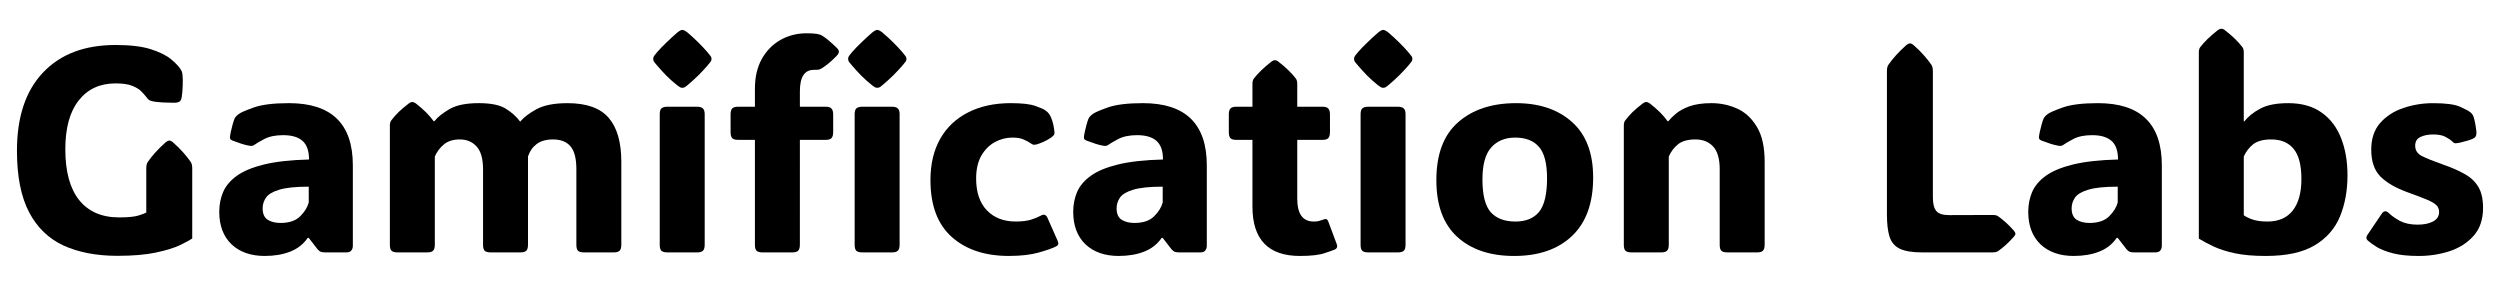 <?xml version="1.0" encoding="UTF-8"?>
<!-- Created with Inkscape (http://www.inkscape.org/) -->
<svg width="1024" height="120" version="1.1" viewBox="0 0 270.93 31.75" xmlns="http://www.w3.org/2000/svg">
 <g stroke-linecap="round" stroke-linejoin="round" stroke-width="12.6" aria-label="Gamification Labs">
  <path d="m20.831 25.842q-0.37 0.262-1.326 0.725-0.941 0.447-2.606 0.802-1.665 0.355-4.178 0.355-3.377 0-5.828-1.11-2.436-1.125-3.747-3.623-1.311-2.513-1.311-6.645 0-5.504 2.822-8.48 2.822-2.991 7.863-2.991 2.405 0 3.839 0.463 1.434 0.463 2.174 1.079 0.74 0.617 1.033 1.079 0.108 0.17 0.154 0.308 0.046 0.123 0.062 0.401 0.046 0.37 0.015 1.079-0.015 0.709-0.108 1.249-0.062 0.339-0.2 0.447-0.062 0.062-0.216 0.108-0.154 0.046-0.463 0.046-0.493 0-1.156-0.031-0.648-0.046-0.956-0.093-0.37-0.062-0.54-0.17-0.154-0.123-0.339-0.37-0.185-0.247-0.509-0.57-0.324-0.339-0.987-0.601-0.648-0.262-1.804-0.262-2.544 0-3.993 1.85-1.449 1.835-1.449 5.288 0 3.623 1.496 5.504 1.511 1.881 4.333 1.881 1.419 0 2.082-0.2 0.678-0.216 0.863-0.324v-4.795q0-0.447 0.154-0.678 0.694-1.018 1.943-2.143 0.231-0.185 0.401-0.185 0.185 0 0.385 0.185 0.678 0.586 1.141 1.125 0.463 0.524 0.802 1.018 0.154 0.247 0.154 0.678z"/>
  <path d="m28.694 27.739q-2.267 0-3.608-1.264-1.326-1.28-1.326-3.515 0-1.156 0.416-2.143 0.432-1.002 1.48-1.758 1.064-0.771 2.96-1.234 1.912-0.463 4.872-0.54 0-1.403-0.709-2.02-0.694-0.617-2.097-0.617-1.264 0-2.066 0.432-0.802 0.432-1.002 0.586-0.216 0.185-0.524 0.139-0.416-0.062-0.894-0.216-0.463-0.154-1.002-0.355-0.077-0.031-0.17-0.093-0.093-0.077-0.108-0.216 0-0.077 0.015-0.185 0.015-0.123 0.077-0.432t0.185-0.755q0.123-0.463 0.231-0.709 0.139-0.262 0.463-0.493 0.262-0.216 1.588-0.694 1.326-0.478 3.839-0.478 6.923 0 6.923 6.738v8.727q0 0.293-0.17 0.509-0.154 0.2-0.54 0.2h-2.313q-0.247 0-0.447-0.062-0.185-0.077-0.355-0.278l-0.956-1.234h-0.108q-0.709 1.033-1.912 1.496-1.187 0.463-2.744 0.463zm1.696-3.577q1.419 0 2.143-0.725 0.725-0.725 0.925-1.496v-1.711q-2.143 0-3.222 0.339-1.064 0.324-1.419 0.863-0.355 0.524-0.355 1.141 0 0.894 0.555 1.249 0.555 0.339 1.372 0.339z"/>
  <path d="m56.37 13.184q0.57-0.694 1.758-1.341 1.203-0.663 3.377-0.663 3.084 0 4.456 1.588 1.372 1.588 1.372 4.764v9.004q0 0.463-0.2 0.648-0.185 0.17-0.648 0.17h-3.176q-0.463 0-0.663-0.17-0.185-0.185-0.185-0.648v-8.203q0-1.727-0.632-2.467-0.632-0.755-1.897-0.755-1.125 0-1.788 0.509-0.648 0.493-0.925 1.341v9.575q0 0.463-0.2 0.648-0.185 0.17-0.648 0.17h-3.176q-0.463 0-0.663-0.17-0.185-0.185-0.185-0.648v-8.203q0-1.681-0.694-2.451-0.694-0.771-1.819-0.771-1.064 0-1.711 0.524t-1.002 1.326v9.575q0 0.463-0.2 0.648-0.185 0.17-0.648 0.17h-3.176q-0.463 0-0.663-0.17-0.185-0.185-0.185-0.648v-12.921q0-0.37 0.154-0.57 0.324-0.432 0.771-0.879 0.463-0.447 1.125-0.956 0.2-0.154 0.385-0.154 0.17 0 0.385 0.154 0.648 0.509 1.11 0.971 0.463 0.463 0.817 0.956h0.077q0.524-0.663 1.634-1.311 1.11-0.648 3.176-0.648 1.974 0 2.929 0.601 0.956 0.586 1.557 1.403z"/>
  <path d="m70.786 6.384q0-0.2 0.123-0.355 0.123-0.154 0.324-0.401 0.432-0.493 1.002-1.033 0.57-0.555 1.156-1.064 0.37-0.293 0.555-0.293t0.57 0.293q1.249 1.079 2.128 2.097 0.2 0.231 0.324 0.401 0.139 0.154 0.139 0.355 0 0.2-0.139 0.355-0.123 0.154-0.339 0.416-0.416 0.478-0.971 1.033-0.555 0.54-1.141 1.033-0.216 0.185-0.339 0.247-0.123 0.046-0.231 0.046t-0.231-0.046q-0.108-0.062-0.355-0.247-0.617-0.493-1.156-1.033-0.54-0.555-0.971-1.064-0.2-0.247-0.324-0.385-0.123-0.154-0.123-0.355zm5.582 20.152q0 0.463-0.2 0.648-0.185 0.17-0.648 0.17h-3.176q-0.463 0-0.663-0.17-0.185-0.185-0.185-0.648v-14.154q0-0.463 0.185-0.632 0.2-0.185 0.663-0.185h3.176q0.463 0 0.648 0.185 0.2 0.17 0.2 0.632z"/>
  <path d="m86.683 26.536q0 0.463-0.2 0.648-0.185 0.17-0.648 0.17h-3.176q-0.463 0-0.663-0.17-0.185-0.185-0.185-0.648v-11.379h-1.819q-0.463 0-0.648-0.185-0.17-0.2-0.17-0.663v-1.897q0-0.463 0.17-0.648 0.185-0.2 0.648-0.2h1.819v-1.958q0-1.866 0.74-3.207 0.755-1.341 2.02-2.066 1.28-0.725 2.837-0.725 0.725 0 1.095 0.062 0.385 0.062 0.57 0.185 0.601 0.339 1.665 1.388 0.17 0.185 0.17 0.37 0 0.2-0.262 0.463-0.463 0.478-0.879 0.817-0.416 0.324-0.678 0.493-0.231 0.139-0.416 0.17-0.17 0.015-0.478 0.015-1.511 0-1.511 2.313v1.681h2.791q0.463 0 0.632 0.2 0.185 0.185 0.185 0.648v1.897q0 0.463-0.185 0.663-0.17 0.185-0.632 0.185h-2.791zm5.227-20.152q0-0.2 0.123-0.355 0.123-0.154 0.324-0.401 0.432-0.493 1.002-1.033 0.57-0.555 1.156-1.064 0.37-0.293 0.555-0.293 0.185 0 0.57 0.293 1.249 1.079 2.128 2.097 0.2 0.231 0.324 0.401 0.139 0.154 0.139 0.355 0 0.2-0.139 0.355-0.123 0.154-0.339 0.416-0.416 0.478-0.971 1.033-0.555 0.54-1.141 1.033-0.216 0.185-0.339 0.247-0.123 0.046-0.231 0.046-0.108 0-0.231-0.046-0.108-0.062-0.355-0.247-0.617-0.493-1.156-1.033-0.54-0.555-0.971-1.064-0.2-0.247-0.324-0.385-0.123-0.154-0.123-0.355zm5.582 20.152q0 0.463-0.2 0.648-0.185 0.17-0.648 0.17h-3.176q-0.463 0-0.663-0.17-0.185-0.185-0.185-0.648v-14.154q0-0.463 0.185-0.632 0.2-0.185 0.663-0.185h3.176q0.463 0 0.648 0.185 0.2 0.17 0.2 0.632z"/>
  <path d="m109.55 11.179q1.835 0 2.667 0.308 0.833 0.293 1.048 0.463 0.339 0.216 0.524 0.555 0.108 0.17 0.247 0.586 0.139 0.416 0.2 0.91 0.077 0.385 0.015 0.555-0.062 0.154-0.385 0.385-0.37 0.247-0.817 0.447-0.432 0.185-0.709 0.262-0.231 0.062-0.355 0.031-0.123-0.031-0.339-0.185-0.247-0.17-0.694-0.37-0.447-0.216-1.234-0.216-1.002 0-1.912 0.493-0.894 0.493-1.465 1.48-0.555 0.987-0.555 2.467 0 2.22 1.156 3.438 1.172 1.218 3.13 1.218 1.002 0 1.665-0.2 0.663-0.216 1.048-0.432 0.308-0.17 0.463-0.077 0.17 0.077 0.262 0.293l1.125 2.544q0.17 0.401-0.185 0.57-0.57 0.293-1.881 0.663-1.311 0.37-3.238 0.37-3.87 0-6.183-2.051-2.313-2.066-2.313-6.167 0-2.621 1.064-4.487 1.064-1.866 3.022-2.852 1.958-1.002 4.625-1.002z"/>
  <path d="m121.24 27.739q-2.267 0-3.608-1.264-1.326-1.28-1.326-3.515 0-1.156 0.416-2.143 0.432-1.002 1.48-1.758 1.064-0.771 2.96-1.234 1.912-0.463 4.872-0.54 0-1.403-0.709-2.02-0.694-0.617-2.097-0.617-1.264 0-2.066 0.432-0.802 0.432-1.002 0.586-0.216 0.185-0.524 0.139-0.416-0.062-0.894-0.216-0.463-0.154-1.002-0.355-0.077-0.031-0.17-0.093-0.092-0.077-0.108-0.216 0-0.077 0.015-0.185 0.015-0.123 0.077-0.432t0.185-0.755q0.123-0.463 0.231-0.709 0.139-0.262 0.463-0.493 0.262-0.216 1.588-0.694 1.326-0.478 3.839-0.478 6.923 0 6.923 6.738v8.727q0 0.293-0.17 0.509-0.154 0.2-0.54 0.2h-2.313q-0.247 0-0.447-0.062-0.185-0.077-0.355-0.278l-0.956-1.234h-0.108q-0.709 1.033-1.912 1.496-1.187 0.463-2.744 0.463zm1.696-3.577q1.419 0 2.143-0.725 0.725-0.725 0.925-1.496v-1.711q-2.143 0-3.222 0.339-1.064 0.324-1.419 0.863-0.355 0.524-0.355 1.141 0 0.894 0.555 1.249 0.555 0.339 1.372 0.339z"/>
  <path d="m140.88 27.739q-5.15 0-5.15-5.35v-7.231h-1.742q-0.463 0-0.648-0.185-0.17-0.2-0.17-0.663v-1.897q0-0.463 0.17-0.648 0.185-0.2 0.648-0.2h1.742v-2.482q0-0.37 0.154-0.57 0.648-0.848 1.897-1.835 0.216-0.154 0.385-0.154 0.185 0 0.37 0.154 0.663 0.509 1.11 0.956 0.463 0.447 0.786 0.879 0.154 0.2 0.154 0.57v2.482h2.729q0.463 0 0.632 0.2 0.185 0.185 0.185 0.648v1.897q0 0.463-0.185 0.663-0.17 0.185-0.632 0.185h-2.729v6.383q0 2.467 1.788 2.467 0.278 0 0.509-0.046 0.231-0.062 0.401-0.123 0.324-0.123 0.447-0.093 0.139 0.031 0.247 0.339l0.894 2.39q0.139 0.385-0.185 0.555-0.231 0.108-1.126 0.401-0.879 0.308-2.683 0.308z"/>
  <path d="m146.74 6.384q0-0.2 0.123-0.355 0.123-0.154 0.324-0.401 0.432-0.493 1.002-1.033 0.57-0.555 1.156-1.064 0.37-0.293 0.555-0.293t0.57 0.293q1.249 1.079 2.128 2.097 0.2 0.231 0.324 0.401 0.139 0.154 0.139 0.355 0 0.2-0.139 0.355-0.123 0.154-0.339 0.416-0.416 0.478-0.971 1.033-0.555 0.54-1.141 1.033-0.216 0.185-0.339 0.247-0.123 0.046-0.231 0.046t-0.231-0.046q-0.108-0.062-0.355-0.247-0.617-0.493-1.156-1.033-0.54-0.555-0.971-1.064-0.2-0.247-0.324-0.385-0.123-0.154-0.123-0.355zm5.582 20.152q0 0.463-0.2 0.648-0.185 0.17-0.648 0.17h-3.176q-0.463 0-0.663-0.17-0.185-0.185-0.185-0.648v-14.154q0-0.463 0.185-0.632 0.2-0.185 0.663-0.185h3.176q0.463 0 0.648 0.185 0.2 0.17 0.2 0.632z"/>
  <path d="m164.08 27.739q-3.885 0-6.152-2.066-2.267-2.066-2.267-6.152 0-4.194 2.344-6.26 2.359-2.082 6.291-2.082 3.793 0 6.075 2.051 2.282 2.035 2.282 6.013 0 4.148-2.282 6.322-2.282 2.174-6.291 2.174zm0.154-3.731q1.696 0 2.559-1.048 0.863-1.064 0.863-3.623 0-2.436-0.879-3.423-0.863-1.002-2.575-1.002-1.65 0-2.606 1.079-0.941 1.064-0.941 3.469 0 2.513 0.894 3.531 0.91 1.018 2.683 1.018z"/>
  <path d="m191.24 17.532v9.004q0 0.463-0.2 0.648-0.185 0.17-0.648 0.17h-3.176q-0.463 0-0.663-0.17-0.185-0.185-0.185-0.648v-8.203q0-1.681-0.709-2.451-0.709-0.771-1.927-0.771-1.218 0-1.881 0.524-0.648 0.524-1.002 1.326v9.575q0 0.463-0.2 0.648-0.185 0.17-0.648 0.17h-3.176q-0.463 0-0.663-0.17-0.185-0.185-0.185-0.648v-12.921q0-0.37 0.154-0.57 0.324-0.432 0.771-0.879 0.463-0.447 1.126-0.956 0.2-0.154 0.385-0.154 0.17 0 0.385 0.154 0.648 0.509 1.11 0.971 0.463 0.463 0.817 0.956h0.077q0.262-0.339 0.786-0.786 0.524-0.463 1.465-0.817 0.956-0.355 2.436-0.355 1.449 0 2.76 0.586 1.311 0.586 2.143 1.974 0.848 1.388 0.848 3.793z"/>
  <path d="m208.3 27.353q-1.588 0-2.421-0.401-0.817-0.401-1.11-1.311-0.278-0.91-0.278-2.421v-15.511q0-0.447 0.154-0.678 0.694-1.018 1.943-2.143 0.231-0.185 0.401-0.185 0.185 0 0.385 0.185 0.678 0.586 1.141 1.125 0.463 0.524 0.802 1.018 0.154 0.247 0.154 0.678v13.676q0 1.033 0.37 1.48t1.388 0.447l4.733-0.015q0.37 0 0.555 0.123 0.401 0.278 0.833 0.663 0.432 0.385 0.91 0.925 0.154 0.2 0.154 0.324 0 0.139-0.154 0.308-0.478 0.54-0.91 0.925-0.432 0.385-0.833 0.663-0.216 0.123-0.555 0.123z"/>
  <path d="m224.74 27.739q-2.267 0-3.608-1.264-1.326-1.28-1.326-3.515 0-1.156 0.416-2.143 0.432-1.002 1.48-1.758 1.064-0.771 2.96-1.234 1.912-0.463 4.872-0.54 0-1.403-0.709-2.02-0.694-0.617-2.097-0.617-1.264 0-2.066 0.432-0.802 0.432-1.002 0.586-0.216 0.185-0.524 0.139-0.416-0.062-0.894-0.216-0.463-0.154-1.002-0.355-0.077-0.031-0.17-0.093-0.092-0.077-0.108-0.216 0-0.077 0.015-0.185 0.015-0.123 0.077-0.432t0.185-0.755q0.123-0.463 0.231-0.709 0.139-0.262 0.463-0.493 0.262-0.216 1.588-0.694t3.839-0.478q6.923 0 6.923 6.738v8.727q0 0.293-0.17 0.509-0.154 0.2-0.54 0.2h-2.313q-0.247 0-0.447-0.062-0.185-0.077-0.355-0.278l-0.956-1.234h-0.108q-0.709 1.033-1.912 1.496-1.187 0.463-2.744 0.463zm1.696-3.577q1.419 0 2.143-0.725 0.725-0.725 0.925-1.496v-1.711q-2.143 0-3.222 0.339-1.064 0.324-1.419 0.863-0.355 0.524-0.355 1.141 0 0.894 0.555 1.249 0.555 0.339 1.372 0.339z"/>
  <path d="m245.54 27.739q-1.989 0-3.346-0.293t-2.282-0.725q-0.925-0.432-1.619-0.863v-20.183q0-0.37 0.154-0.57 0.648-0.848 1.897-1.835 0.216-0.154 0.385-0.154 0.2 0 0.385 0.154 0.663 0.509 1.11 0.956 0.463 0.447 0.786 0.879 0.154 0.2 0.154 0.57v7.478h0.062q0.617-0.786 1.711-1.372 1.095-0.601 3.053-0.601 2.189 0 3.608 1.018 1.419 1.002 2.112 2.775 0.694 1.758 0.694 4.04 0 2.467-0.817 4.456-0.817 1.974-2.76 3.13-1.927 1.141-5.288 1.141zm0.2-3.731q1.788 0 2.729-1.187 0.941-1.203 0.941-3.423 0-2.251-0.848-3.269-0.833-1.018-2.421-1.018-1.28 0-1.958 0.524-0.663 0.524-1.018 1.326v6.368q0.339 0.247 0.956 0.463 0.632 0.216 1.619 0.216z"/>
  <path d="m262.11 27.739q-1.65 0-2.744-0.278-1.079-0.278-1.742-0.663-0.648-0.401-1.018-0.725-0.278-0.262-0.062-0.586l1.573-2.328q0.339-0.493 0.771-0.062 0.447 0.432 1.203 0.848 0.771 0.401 1.912 0.401 1.018 0 1.665-0.339 0.663-0.355 0.663-1.018 0-0.463-0.293-0.755t-1.033-0.601-2.066-0.786q-1.958-0.709-2.96-1.711-1.002-1.002-1.002-2.929 0-1.773 0.971-2.883 0.987-1.11 2.513-1.619 1.542-0.524 3.207-0.524 2.112 0 2.96 0.401 0.863 0.385 1.11 0.601 0.231 0.2 0.324 0.463 0.2 0.601 0.308 1.588 0.062 0.57-0.293 0.755-0.185 0.108-0.586 0.231-0.401 0.123-0.802 0.216-0.401 0.093-0.601 0.093-0.062 0-0.139-0.031-0.062-0.046-0.231-0.2-0.2-0.2-0.694-0.463-0.478-0.262-1.326-0.262-0.833 0-1.403 0.278-0.555 0.262-0.555 0.941 0 0.74 0.709 1.11 0.725 0.37 2.374 0.956 1.295 0.447 2.251 0.987 0.971 0.524 1.496 1.388 0.524 0.848 0.524 2.297 0 1.881-1.033 3.037-1.018 1.141-2.621 1.665-1.588 0.509-3.33 0.509z"/>
 </g>
</svg>
